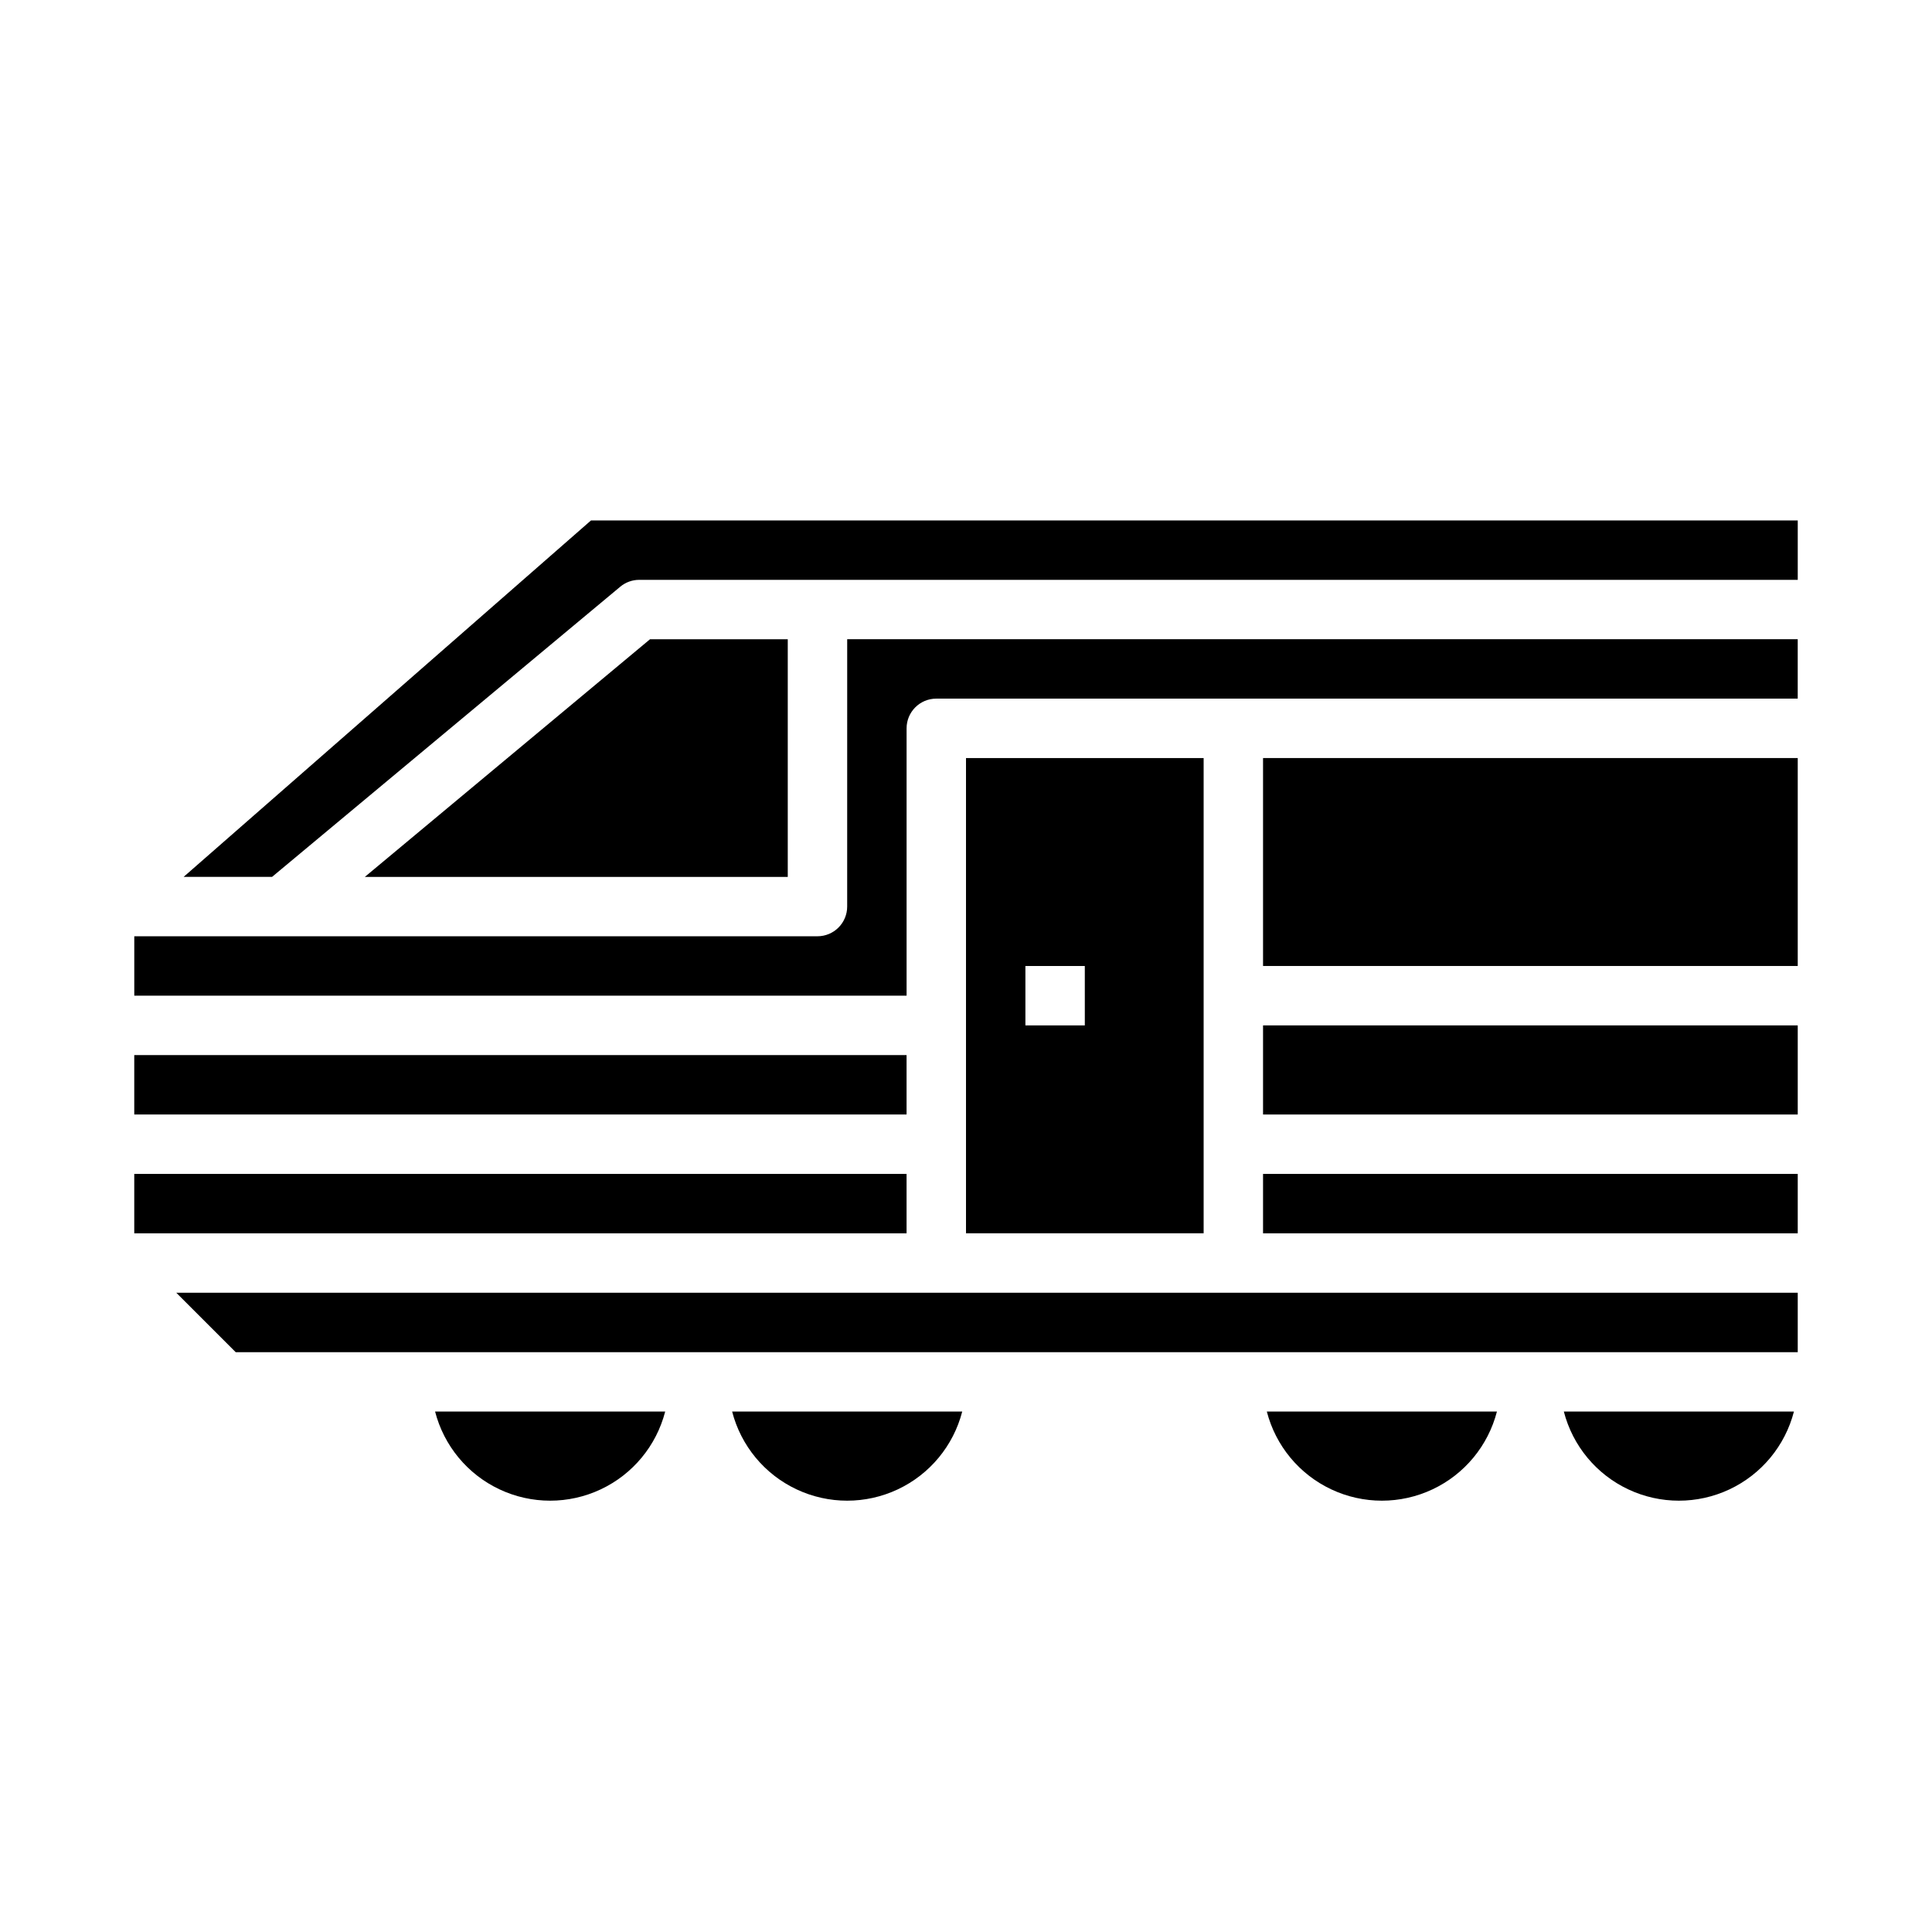 <?xml version="1.0" encoding="UTF-8"?>
<!-- Uploaded to: ICON Repo, www.iconrepo.com, Generator: ICON Repo Mixer Tools -->
<svg fill="#000000" width="800px" height="800px" version="1.1" viewBox="144 144 512 512" xmlns="http://www.w3.org/2000/svg">
 <g>
  <path d="m399 518.08h-60.977c2.344 9.078 8.609 16.641 17.094 20.625 8.484 3.988 18.305 3.988 26.789 0 8.484-3.984 14.75-11.547 17.094-20.625z"/>
  <path d="m540.7 518.08h-60.977c2.344 9.078 8.609 16.641 17.094 20.625 8.484 3.988 18.305 3.988 26.789 0 8.484-3.984 14.75-11.547 17.094-20.625z"/>
  <path d="m619.41 518.08h-60.977c2.344 9.078 8.609 16.641 17.094 20.625 8.484 3.988 18.305 3.988 26.789 0 8.484-3.984 14.75-11.547 17.094-20.625z"/>
  <path d="m179.58 423.61h204.67v15.742h-204.67z"/>
  <path d="m206.46 502.34h413.96v-15.746h-429.7z"/>
  <path d="m320.28 518.08h-60.977c2.344 9.078 8.609 16.641 17.094 20.625 8.484 3.988 18.305 3.988 26.789 0 8.484-3.984 14.75-11.547 17.094-20.625z"/>
  <path d="m179.58 455.1h204.67v15.742h-204.67z"/>
  <path d="m300.62 281.92-107.96 94.465h23.438l92.27-76.895h-0.004c1.418-1.18 3.203-1.828 5.047-1.824h307.01v-15.746z"/>
  <path d="m478.72 344.89h141.7v55.105h-141.7z"/>
  <path d="m478.72 415.74h141.7v23.617h-141.7z"/>
  <path d="m368.51 384.25c0 2.09-0.832 4.09-2.309 5.566-1.477 1.477-3.477 2.305-5.566 2.305h-181.05v15.742l204.67 0.004v-70.848c0-4.348 3.523-7.875 7.871-7.875h228.29v-15.742h-251.9z"/>
  <path d="m316.26 313.41-75.574 62.977h112.08v-62.977z"/>
  <path d="m478.72 455.1h141.7v15.742h-141.7z"/>
  <path d="m400 344.89v125.95h62.977v-125.95zm31.488 70.848h-15.746v-15.742h15.742z"/>
 </g>
</svg>
